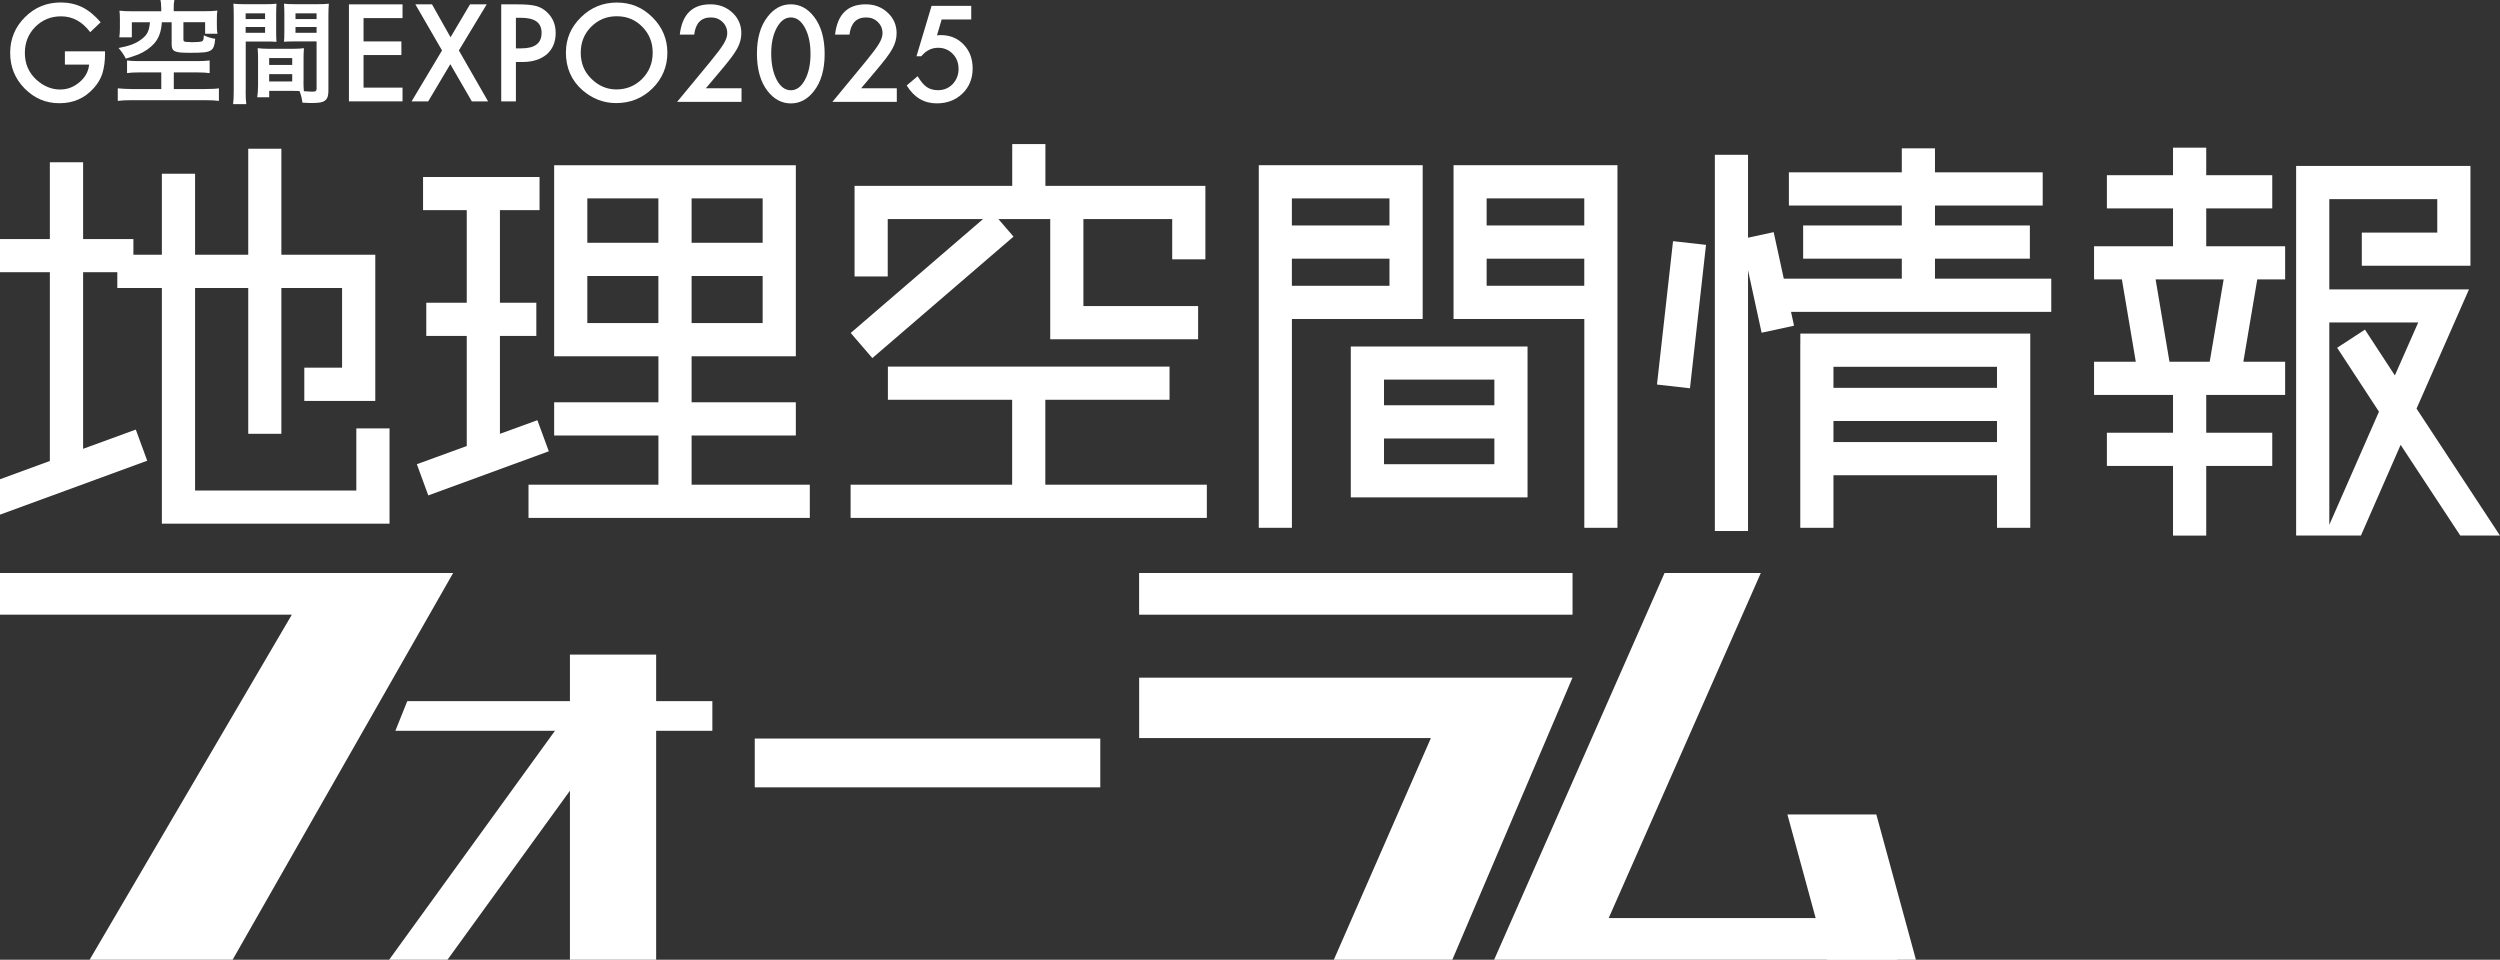 <?xml version="1.0" encoding="UTF-8"?><svg id="_レイヤー_2" xmlns="http://www.w3.org/2000/svg" width="636.79" height="244.46" viewBox="0 0 636.79 244.46"><rect x="0" y="0" width="636.79" height="244.46" fill="#333333" stroke="none"/><defs><style>.cls-1{fill:#fff;}</style></defs><g id="_デザイン"><path class="cls-1" d="M362.38,81.25v-39.17h-41.75v92.36h8.44v-53.19h33.31ZM329.06,50.53h24.86v6.9h-24.86v-6.9ZM329.06,65.89h24.86v6.9h-24.86v-6.9Z"/><path class="cls-1" d="M344.07,91.05v35.64h45.02v-38.43h-45.02v2.8ZM380.64,118.24h-28.11v-6.55h28.11v6.55ZM380.64,103.23h-28.11v-6.54h28.11v6.54Z"/><path class="cls-1" d="M370.24,42.08v39.17h33.31v53.19h8.44V42.08h-41.75ZM403.54,72.79h-24.87v-6.9h24.87v6.9ZM403.54,57.43h-24.87v-6.9h24.87v6.9Z"/><polygon class="cls-1" points="422.06 97.95 430.46 98.9 434.55 62.37 426.15 61.43 422.06 97.95"/><path class="cls-1" d="M458.56,87.77v46.67h8.45v-13.39h41.66v13.39h8.47v-49.47h-58.57v2.8ZM508.67,112.6h-41.66v-5.37h41.66v5.37ZM508.67,98.79h-41.66v-5.36h41.66v5.36Z"/><polygon class="cls-1" points="492.87 70.98 492.87 65.89 517.04 65.89 517.04 57.43 492.87 57.43 492.87 52.35 520.31 52.35 520.31 43.9 492.87 43.9 492.87 37.79 484.42 37.79 484.42 43.9 455.66 43.9 455.66 52.35 484.42 52.35 484.42 57.43 459.29 57.43 459.29 65.89 484.42 65.89 484.42 70.98 454.36 70.98 451.78 59.13 445.25 60.55 445.25 39.43 436.8 39.43 436.8 135.25 445.25 135.25 445.25 68.84 448.71 84.75 456.97 82.96 456.2 79.43 522.49 79.43 522.49 70.98 492.87 70.98"/><path class="cls-1" d="M176.16,123.46v-12.53h26.55v-8.46h-26.55v-11.72h26.55v-48.66h-61.56v48.66h26.56v11.72h-26.56v8.46h26.56v12.53h-33.09v8.46h71.65v-8.46h-30.1ZM194.26,82.29h-18.1v-11.99h18.1v11.99ZM194.26,61.84h-18.1v-11.31h18.1v11.31ZM149.6,50.53h18.1v11.31h-18.1v-11.31ZM149.6,70.3h18.1v11.99h-18.1v-11.99Z"/><polygon class="cls-1" points="136.88 107.03 127.34 110.5 127.34 85.57 136.61 85.57 136.61 77.11 127.34 77.11 127.34 53.53 137.43 53.53 137.43 45.08 107.76 45.08 107.76 53.53 118.89 53.53 118.89 77.11 108.58 77.11 108.58 85.57 118.89 85.57 118.89 113.61 106.18 118.24 109.09 126.19 139.79 114.95 136.88 107.03"/><polygon class="cls-1" points="266.26 123.46 266.26 101.83 297.9 101.83 297.9 93.38 226.16 93.38 226.16 101.83 257.81 101.83 257.81 123.46 216.66 123.46 216.66 131.92 307.4 131.92 307.4 123.46 266.26 123.46"/><polygon class="cls-1" points="216.69 84.81 222.2 91.21 258.16 60.27 254.31 55.8 267.51 55.8 267.51 86.41 271.59 86.41 275.96 86.41 305.18 86.41 305.18 77.96 275.96 77.96 275.96 55.8 298.58 55.8 298.58 66.06 307.03 66.06 307.03 55.8 307.03 50.15 307.03 47.35 266.28 47.35 266.28 36.7 257.83 36.7 257.83 47.35 217.67 47.35 217.67 50.15 217.67 55.8 217.67 70.42 226.12 70.42 226.12 55.8 250.4 55.8 216.69 84.81"/><path class="cls-1" d="M561.96,53.08h16.82v-8.45h-16.82v-7.01h-8.46v7.01h-16.84v8.45h16.84v9.64h-20.11v8.45h7.09l3.54,20.97h-10.63v8.45h20.11v9.64h-16.84v8.44h16.84v17.75h8.46v-17.75h16.82v-8.44h-16.82v-9.64h20.1v-8.45h-10.64l3.54-20.97h7.1v-8.45h-20.1v-9.64ZM562.85,92.14h-10.25l-3.53-20.97h17.33l-3.55,20.97Z"/><polygon class="cls-1" points="90.76 109.12 90.76 124.95 49.69 124.95 49.69 73.35 63.23 73.35 63.23 110.5 71.67 110.5 71.67 73.35 87.13 73.35 87.13 93.65 77.51 93.65 77.51 102.12 87.13 102.12 95.59 102.12 95.59 73.35 95.59 68.8 95.59 64.89 71.67 64.89 71.67 37.89 63.23 37.89 63.23 64.89 49.69 64.89 49.69 44.25 41.23 44.25 41.23 64.89 33.98 64.89 33.98 60.89 21.17 60.89 21.17 41.34 12.7 41.34 12.7 60.89 0 60.89 0 69.34 12.7 69.34 12.7 117.42 0 122.07 0 131.09 37.5 117.35 34.59 109.42 21.17 114.32 21.17 69.34 29.88 69.34 29.88 73.35 41.23 73.35 41.23 133.39 45.33 133.39 49.69 133.39 99.22 133.39 99.22 124.95 99.22 109.12 90.76 109.12"/><path class="cls-1" d="M601.37,136.41l10.11-23.1,15.19,23.1h10.11l-21.25-32.33,13.36-30.37h-35.58v-22.99h27.5v8.52h-19.22v8.45h27.67v-25.43h-44.4v94.15h16.5ZM615.95,82.16l-5.94,13.47-7.62-11.67-7.08,4.62,10.65,16.28-12.65,28.83v-51.55h22.63Z"/><rect class="cls-1" x="192.25" y="188.12" width="88.01" height="12.43"/><polygon class="cls-1" points="22.83 244.46 59.25 244.46 115.42 145.95 0 145.95 0 156.56 74.34 156.56 22.83 244.46"/><polygon class="cls-1" points="181.45 178.59 103.74 178.59 100.71 186.14 181.45 186.14 181.45 178.59"/><rect class="cls-1" x="145.17" y="166.74" width="21.96" height="77.72"/><polygon class="cls-1" points="113.98 244.46 161.7 178.59 146.83 178.59 99.12 244.46 113.98 244.46"/><polygon class="cls-1" points="339.75 244.46 369.93 244.46 400.54 172.61 290.16 172.61 290.16 188 364.47 188 339.75 244.46"/><rect class="cls-1" x="290.15" y="145.95" width="110.4" height="10.62"/><polygon class="cls-1" points="448.51 145.95 423.99 145.95 380.58 244.46 483.29 244.46 483.29 233.85 409.76 233.85 448.51 145.95"/><polygon class="cls-1" points="488.02 244.46 477.93 207.45 455.28 207.45 465.37 244.46 488.02 244.46"/><path class="cls-1" d="M16.52,13.07h10.23v.74c0,1.79-.24,3.44-.66,4.89-.43,1.32-1.15,2.56-2.18,3.71-2.28,2.58-5.21,3.88-8.75,3.88s-6.4-1.25-8.89-3.75c-2.45-2.5-3.68-5.51-3.68-9.08s1.27-6.58,3.75-9.07C8.86,1.87,11.89.63,15.5.63c1.94,0,3.75.39,5.42,1.19,1.58.78,3.18,2.06,4.72,3.85l-2.66,2.53c-2.02-2.7-4.49-4.04-7.42-4.04-2.6,0-4.8.9-6.58,2.69-1.76,1.79-2.65,4-2.65,6.62,0,2.78,1,5.07,2.96,6.86,1.85,1.65,3.86,2.47,6.02,2.47,1.85,0,3.46-.61,4.94-1.87,1.47-1.22,2.27-2.72,2.45-4.47h-6.17v-3.38Z"/><path class="cls-1" d="M35.67,18.44c-1.53,0-2.44.05-3.31.18v-3.21c.89.1,1.65.15,3.02.15h14.62c1.35,0,2.53-.04,3.4-.15v3.21c-.91-.12-1.92-.18-3.36-.18h-5.77v4.24h7.97c1.5,0,2.77-.06,3.52-.18v3.2c-.97-.13-2.09-.18-3.52-.18h-18.67c-1.46,0-2.58.05-3.57.18v-3.2c.64.08,2.34.18,3.57.18h7.51v-4.24h-5.4ZM41.05,1.87c0-.77-.04-1.2-.17-1.87h3.54c-.12.52-.17,1.12-.17,1.87v.98h7.94c1.32,0,2.17-.03,3.18-.15-.11.63-.13,1.18-.13,2.17v1.59c0,.84.02,1.46.17,2.13h-3.16v-2.94h-5.53v4.37c0,.54.2.65,1.11.68.2,0,.54,0,1.03.05h.17c.97,0,2.12-.09,2.36-.2.38-.13.52-.52.52-1.55,1.03.46,1.71.69,2.91.89-.16,1.73-.42,2.44-1.05,2.88-.77.57-1.93.68-5.42.68-3.86,0-4.63-.27-4.63-2.22v-5.56h-2.5c-.15,2.41-.75,4.06-2,5.47-.97,1.06-2.31,2.03-4.03,2.75-.82.26-1.55.6-3.15,1.04-.49-.96-1.04-1.78-1.84-2.7,2.86-.55,4.33-1.11,5.75-2.17,1.54-1.14,2.01-2.03,2.25-4.39h-4.62v3.84h-3.19c.1-.79.15-1.48.15-2.36v-2.26c0-.97-.04-1.49-.11-2.17,1,.12,1.8.15,3.15.15h7.49v-.98Z"/><path class="cls-1" d="M62.57,22.97c0,1.74.05,2.78.16,3.55h-3.36c.12-.85.17-1.78.17-3.57V4.18c0-1.49-.03-2.31-.09-3.24.77.09,1.55.13,2.94.13h5.11c1.48,0,2.16-.04,2.92-.13-.05.93-.08,1.56-.08,2.69v4.41c0,1.32.03,1.98.08,2.61-.74-.06-1.65-.08-2.63-.08h-5.2v12.41ZM62.57,4.85h4.95v-1.45h-4.95v1.45ZM62.57,8.35h4.95v-1.47h-4.95v1.47ZM77.3,20.72c0,1.08.04,1.74.1,2.51.64.04,1.66.12,2.2.12.8,0,1.04-.2,1.04-.77v-12.03h-5.66c-1,0-1.93.02-2.64.08.06-.82.09-1.38.09-2.61V3.63c0-.98-.02-1.78-.09-2.69.78.09,1.47.13,2.93.13h5.54c1.43,0,2.15-.04,2.95-.13-.08,1.04-.11,1.76-.11,3.21v18.82c0,1.74-.35,2.5-1.38,2.93-.61.26-1.46.34-3.27.34-.39,0-.5,0-1.97-.09-.17-1.3-.32-1.81-.74-2.97-.84-.03-1.39-.03-1.62-.03h-6.1v1.62h-3.05c.11-.68.21-1.84.21-2.89v-7.03c0-.95-.04-1.72-.1-2.58.84.09,1.49.16,2.69.16h6.42c1.2,0,1.84-.06,2.68-.16-.06.83-.1,1.52-.1,2.58v5.87ZM68.56,16.54h5.87v-1.75h-5.87v1.75ZM68.56,20.75h5.87v-1.87h-5.87v1.87ZM75.27,4.85h5.37v-1.45h-5.37v1.45ZM75.27,8.35h5.37v-1.47h-5.37v1.47Z"/><polygon class="cls-1" points="102.53 4.61 92.6 4.61 92.6 10.55 102.24 10.55 102.24 14.02 92.6 14.02 92.6 22.32 102.53 22.32 102.53 25.82 88.88 25.82 88.88 1.11 102.53 1.11 102.53 4.61"/><polygon class="cls-1" points="112.59 12.85 105.8 1.11 110.04 1.11 114.76 9.49 119.72 1.11 123.97 1.11 116.88 12.85 124.32 25.82 120.18 25.82 114.7 16.35 109.07 25.82 104.84 25.82 112.59 12.85"/><path class="cls-1" d="M131.41,15.78v10.05h-3.74V1.11h4.24c2.05,0,3.63.14,4.68.43,1.07.29,1.99.83,2.82,1.64,1.43,1.39,2.13,3.13,2.13,5.24,0,2.25-.78,4.13-2.28,5.43-1.53,1.27-3.57,1.94-6.13,1.94h-1.74ZM131.41,12.32h1.39c3.42,0,5.15-1.29,5.15-3.95s-1.77-3.84-5.31-3.84h-1.23v7.78Z"/><path class="cls-1" d="M144.15,13.33c0-3.46,1.29-6.45,3.83-8.93,2.54-2.51,5.6-3.75,9.16-3.75s6.54,1.25,9.06,3.77c2.53,2.51,3.79,5.54,3.79,9.02s-1.28,6.61-3.81,9.09c-2.55,2.5-5.64,3.73-9.24,3.73-3.2,0-6.06-1.1-8.6-3.31-2.78-2.44-4.2-5.65-4.2-9.62M147.92,13.36c0,2.76.92,5.01,2.77,6.76,1.8,1.76,3.91,2.66,6.3,2.66,2.61,0,4.79-.91,6.58-2.69,1.78-1.82,2.68-4.02,2.68-6.68s-.9-4.8-2.65-6.59c-1.74-1.78-3.91-2.68-6.5-2.68s-4.73.9-6.52,2.68c-1.76,1.76-2.65,3.96-2.65,6.54"/><path class="cls-1" d="M179.78,22.48h9.1v3.47h-16.41l8.48-10.27c.83-1.02,1.53-1.91,2.1-2.66.56-.75,1-1.38,1.29-1.88.6-.99.9-1.88.9-2.67,0-1.14-.4-2.09-1.2-2.87s-1.79-1.16-2.98-1.16c-2.47,0-3.88,1.46-4.24,4.38h-3.67c.59-5.15,3.19-7.72,7.8-7.72,2.23,0,4.09.71,5.6,2.12,1.52,1.41,2.28,3.17,2.28,5.25,0,1.33-.35,2.63-1.06,3.91-.36.67-.88,1.45-1.57,2.37-.69.91-1.56,1.99-2.62,3.24l-3.8,4.5Z"/><path class="cls-1" d="M192.81,13.57c0-3.89.91-7,2.72-9.32,1.62-2.1,3.59-3.15,5.9-3.15s4.28,1.05,5.9,3.15c1.81,2.32,2.72,5.48,2.72,9.48s-.91,7.14-2.72,9.46c-1.62,2.1-3.59,3.15-5.89,3.15s-4.27-1.05-5.92-3.15c-1.82-2.32-2.72-5.53-2.72-9.62ZM196.44,13.59c0,2.71.47,4.96,1.41,6.76.94,1.76,2.14,2.64,3.59,2.64s2.64-.88,3.59-2.64c.95-1.75,1.42-3.96,1.42-6.63s-.47-4.88-1.42-6.65c-.95-1.75-2.15-2.63-3.59-2.63s-2.63.88-3.58,2.63c-.95,1.74-1.42,3.92-1.42,6.52Z"/><path class="cls-1" d="M219.33,22.48h9.1v3.47h-16.41l8.48-10.27c.83-1.02,1.53-1.91,2.1-2.66.56-.75,1-1.38,1.29-1.88.6-.99.9-1.88.9-2.67,0-1.14-.4-2.09-1.2-2.87s-1.79-1.16-2.98-1.16c-2.47,0-3.88,1.46-4.24,4.38h-3.67c.59-5.15,3.19-7.72,7.8-7.72,2.23,0,4.09.71,5.6,2.12,1.52,1.41,2.28,3.17,2.28,5.25,0,1.33-.35,2.63-1.06,3.91-.36.67-.88,1.45-1.57,2.37-.69.91-1.56,1.99-2.62,3.24l-3.8,4.5Z"/><path class="cls-1" d="M247.39,4.96h-7.53l-1.2,4.05c.18-.02.35-.04.51-.05.16,0,.31-.02.45-.02,2.37,0,4.32.8,5.84,2.41,1.53,1.59,2.29,3.63,2.29,6.12s-.87,4.7-2.6,6.36c-1.73,1.67-3.91,2.5-6.54,2.5-3.24,0-5.79-1.52-7.66-4.56l2.79-2.36c.77,1.31,1.54,2.23,2.33,2.77.78.53,1.74.79,2.87.79,1.48,0,2.72-.52,3.72-1.55,1-1.07,1.5-2.36,1.5-3.88s-.5-2.84-1.49-3.83c-.99-1.02-2.23-1.54-3.72-1.54-1.66,0-3.09.72-4.29,2.17h-1.22l3.85-12.85h10.1v3.45Z"/></g></svg>